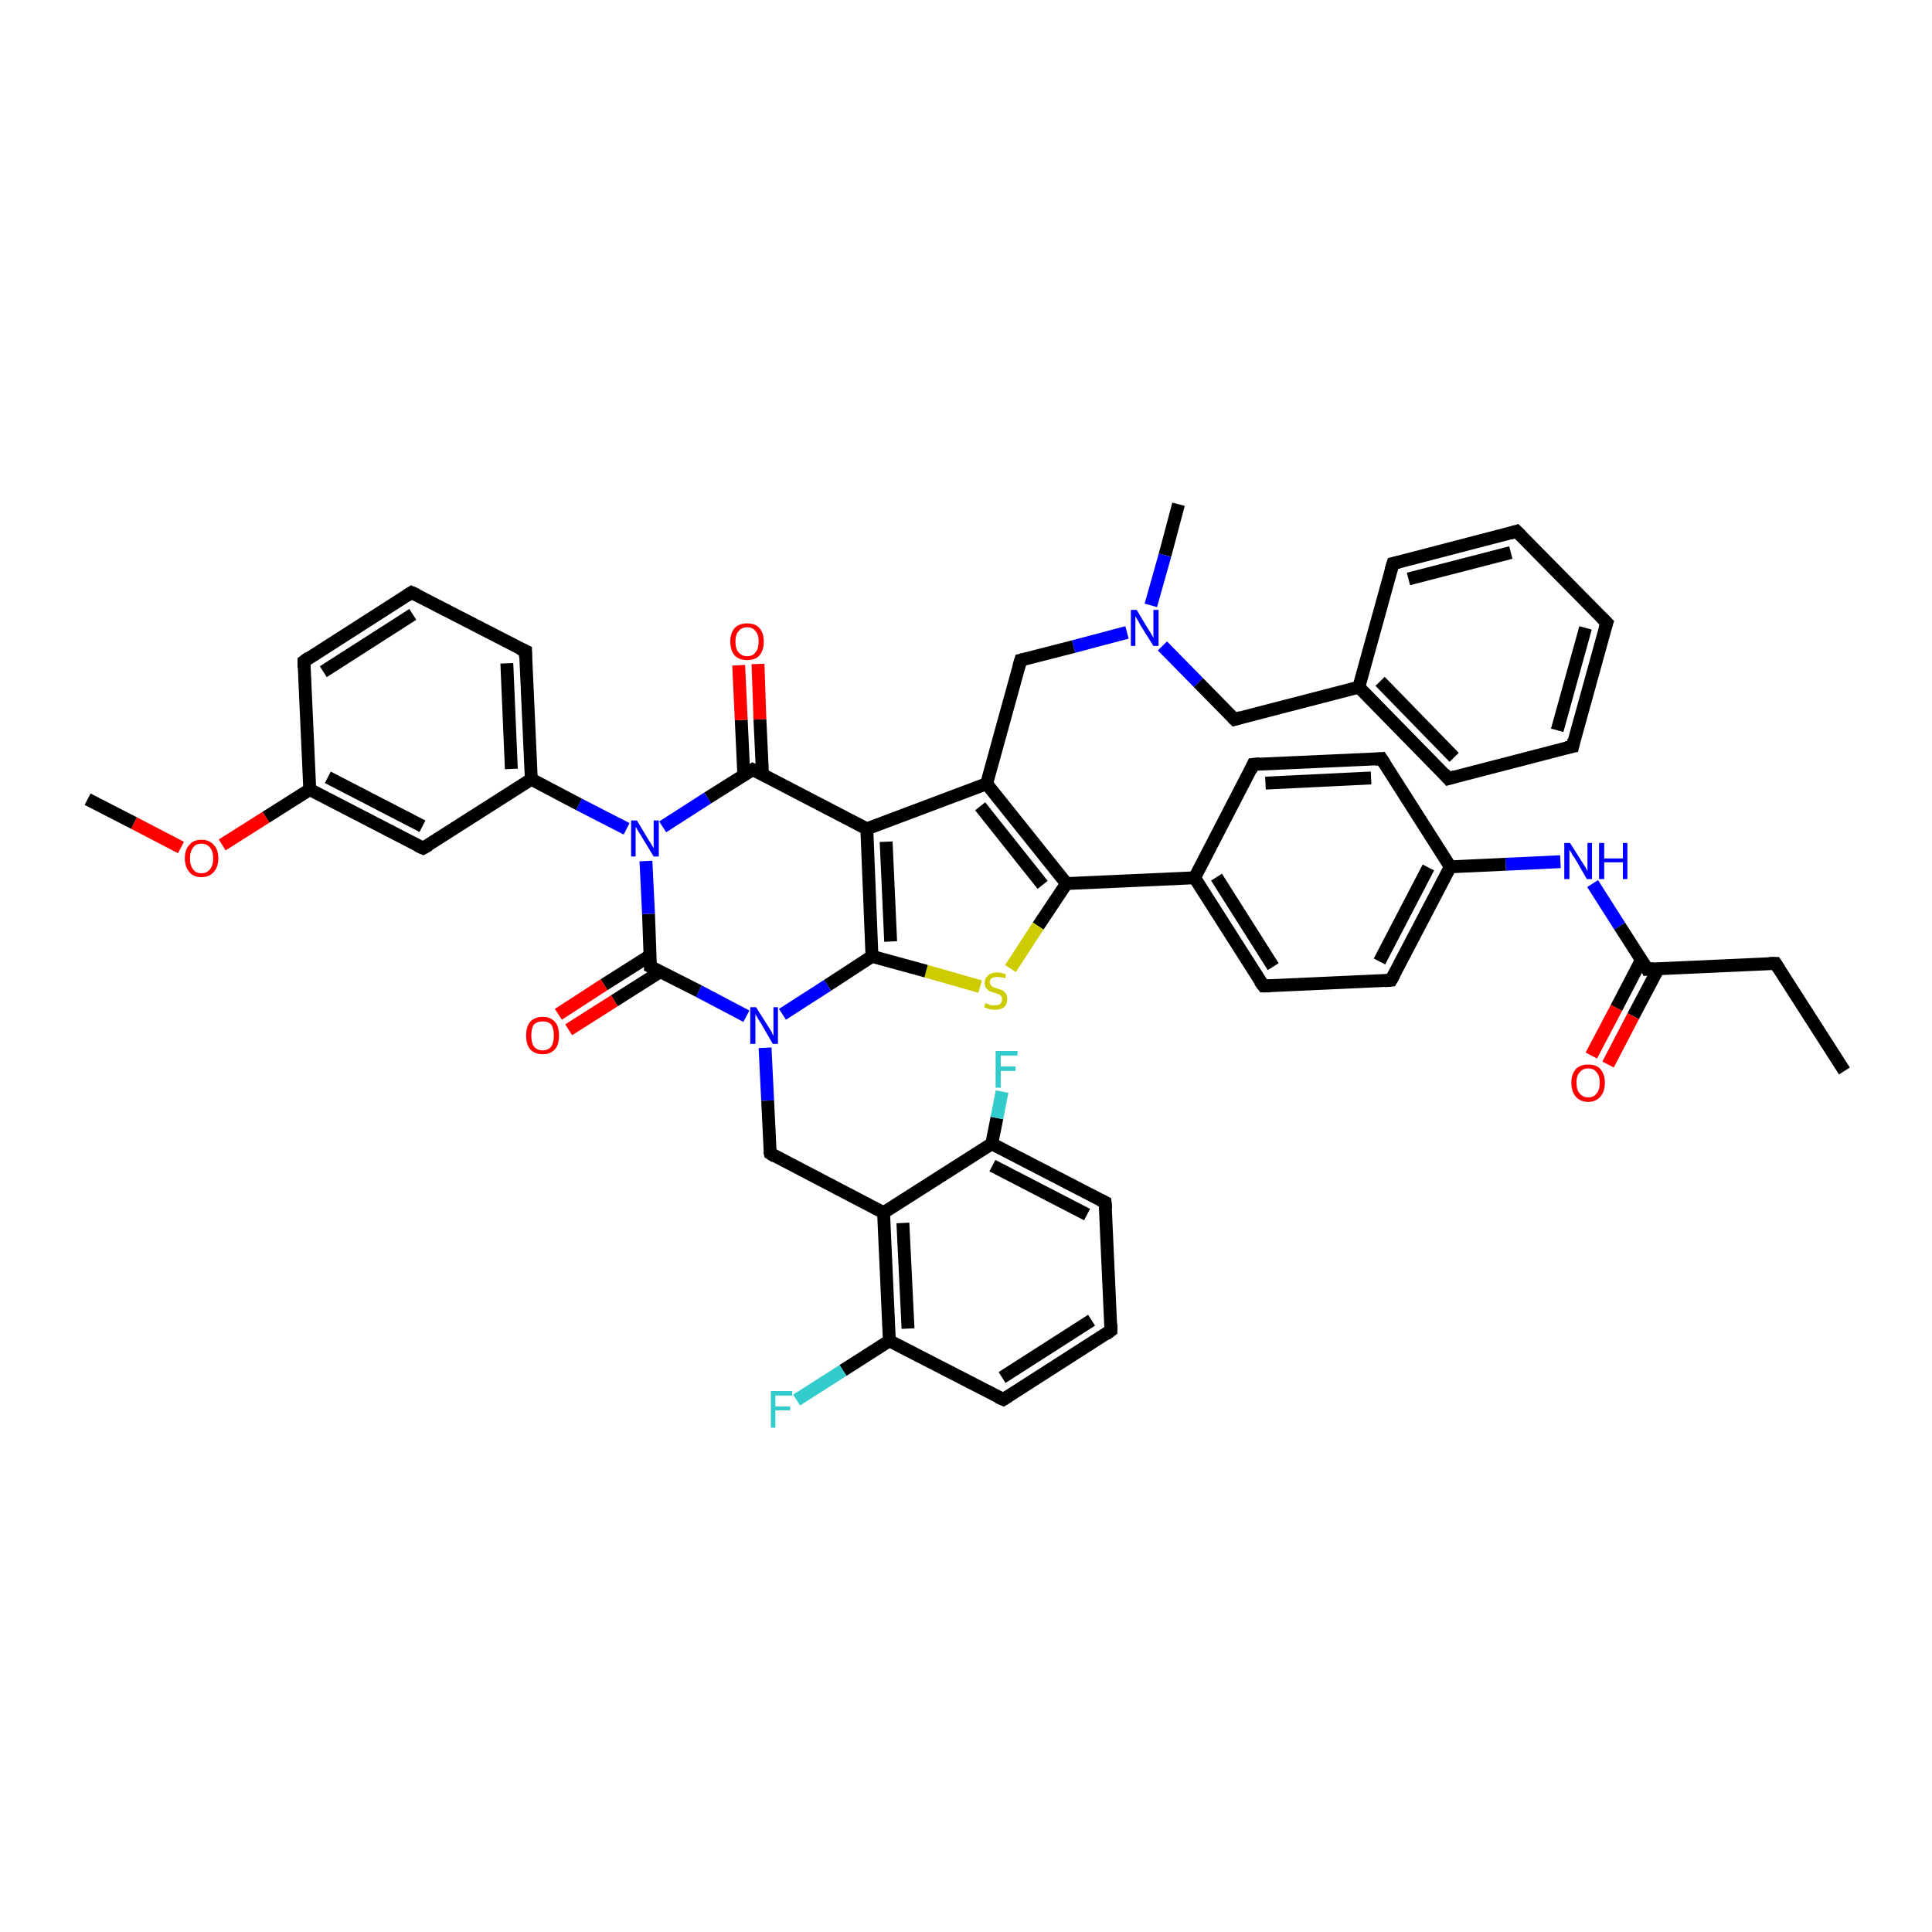 <?xml version='1.0' encoding='iso-8859-1'?>
<svg version='1.1' baseProfile='full'
              xmlns='http://www.w3.org/2000/svg'
                      xmlns:rdkit='http://www.rdkit.org/xml'
                      xmlns:xlink='http://www.w3.org/1999/xlink'
                  xml:space='preserve'
width='300px' height='300px' viewBox='0 0 300 300'>
<!-- END OF HEADER -->
<rect style='opacity:1.0;fill:#FFFFFF;stroke:none' width='300.0' height='300.0' x='0.0' y='0.0'> </rect>
<path class='bond-0 atom-0 atom-1' d='M 286.4,166.3 L 275.7,149.6' style='fill:none;fill-rule:evenodd;stroke:#000000;stroke-width:2.0px;stroke-linecap:butt;stroke-linejoin:miter;stroke-opacity:1' />
<path class='bond-1 atom-1 atom-2' d='M 275.7,149.6 L 255.8,150.5' style='fill:none;fill-rule:evenodd;stroke:#000000;stroke-width:2.0px;stroke-linecap:butt;stroke-linejoin:miter;stroke-opacity:1' />
<path class='bond-2 atom-2 atom-3' d='M 254.9,149.0 L 251.0,156.5' style='fill:none;fill-rule:evenodd;stroke:#000000;stroke-width:2.0px;stroke-linecap:butt;stroke-linejoin:miter;stroke-opacity:1' />
<path class='bond-2 atom-2 atom-3' d='M 251.0,156.5 L 247.1,163.9' style='fill:none;fill-rule:evenodd;stroke:#FF0000;stroke-width:2.0px;stroke-linecap:butt;stroke-linejoin:miter;stroke-opacity:1' />
<path class='bond-2 atom-2 atom-3' d='M 257.5,150.4 L 253.6,157.8' style='fill:none;fill-rule:evenodd;stroke:#000000;stroke-width:2.0px;stroke-linecap:butt;stroke-linejoin:miter;stroke-opacity:1' />
<path class='bond-2 atom-2 atom-3' d='M 253.6,157.8 L 249.7,165.3' style='fill:none;fill-rule:evenodd;stroke:#FF0000;stroke-width:2.0px;stroke-linecap:butt;stroke-linejoin:miter;stroke-opacity:1' />
<path class='bond-3 atom-2 atom-4' d='M 255.8,150.5 L 251.5,143.8' style='fill:none;fill-rule:evenodd;stroke:#000000;stroke-width:2.0px;stroke-linecap:butt;stroke-linejoin:miter;stroke-opacity:1' />
<path class='bond-3 atom-2 atom-4' d='M 251.5,143.8 L 247.3,137.2' style='fill:none;fill-rule:evenodd;stroke:#0000FF;stroke-width:2.0px;stroke-linecap:butt;stroke-linejoin:miter;stroke-opacity:1' />
<path class='bond-4 atom-4 atom-5' d='M 242.3,133.8 L 233.8,134.2' style='fill:none;fill-rule:evenodd;stroke:#0000FF;stroke-width:2.0px;stroke-linecap:butt;stroke-linejoin:miter;stroke-opacity:1' />
<path class='bond-4 atom-4 atom-5' d='M 233.8,134.2 L 225.2,134.6' style='fill:none;fill-rule:evenodd;stroke:#000000;stroke-width:2.0px;stroke-linecap:butt;stroke-linejoin:miter;stroke-opacity:1' />
<path class='bond-5 atom-5 atom-6' d='M 225.2,134.6 L 216.0,152.2' style='fill:none;fill-rule:evenodd;stroke:#000000;stroke-width:2.0px;stroke-linecap:butt;stroke-linejoin:miter;stroke-opacity:1' />
<path class='bond-5 atom-5 atom-6' d='M 221.8,134.7 L 214.2,149.3' style='fill:none;fill-rule:evenodd;stroke:#000000;stroke-width:2.0px;stroke-linecap:butt;stroke-linejoin:miter;stroke-opacity:1' />
<path class='bond-6 atom-6 atom-7' d='M 216.0,152.2 L 196.2,153.1' style='fill:none;fill-rule:evenodd;stroke:#000000;stroke-width:2.0px;stroke-linecap:butt;stroke-linejoin:miter;stroke-opacity:1' />
<path class='bond-7 atom-7 atom-8' d='M 196.2,153.1 L 185.5,136.3' style='fill:none;fill-rule:evenodd;stroke:#000000;stroke-width:2.0px;stroke-linecap:butt;stroke-linejoin:miter;stroke-opacity:1' />
<path class='bond-7 atom-7 atom-8' d='M 197.7,150.1 L 188.9,136.2' style='fill:none;fill-rule:evenodd;stroke:#000000;stroke-width:2.0px;stroke-linecap:butt;stroke-linejoin:miter;stroke-opacity:1' />
<path class='bond-8 atom-8 atom-9' d='M 185.5,136.3 L 194.6,118.7' style='fill:none;fill-rule:evenodd;stroke:#000000;stroke-width:2.0px;stroke-linecap:butt;stroke-linejoin:miter;stroke-opacity:1' />
<path class='bond-9 atom-9 atom-10' d='M 194.6,118.7 L 214.5,117.8' style='fill:none;fill-rule:evenodd;stroke:#000000;stroke-width:2.0px;stroke-linecap:butt;stroke-linejoin:miter;stroke-opacity:1' />
<path class='bond-9 atom-9 atom-10' d='M 196.5,121.6 L 212.9,120.8' style='fill:none;fill-rule:evenodd;stroke:#000000;stroke-width:2.0px;stroke-linecap:butt;stroke-linejoin:miter;stroke-opacity:1' />
<path class='bond-10 atom-8 atom-11' d='M 185.5,136.3 L 165.6,137.2' style='fill:none;fill-rule:evenodd;stroke:#000000;stroke-width:2.0px;stroke-linecap:butt;stroke-linejoin:miter;stroke-opacity:1' />
<path class='bond-11 atom-11 atom-12' d='M 165.6,137.2 L 161.2,143.8' style='fill:none;fill-rule:evenodd;stroke:#000000;stroke-width:2.0px;stroke-linecap:butt;stroke-linejoin:miter;stroke-opacity:1' />
<path class='bond-11 atom-11 atom-12' d='M 161.2,143.8 L 156.9,150.4' style='fill:none;fill-rule:evenodd;stroke:#CCCC00;stroke-width:2.0px;stroke-linecap:butt;stroke-linejoin:miter;stroke-opacity:1' />
<path class='bond-12 atom-12 atom-13' d='M 152.2,153.2 L 143.8,150.8' style='fill:none;fill-rule:evenodd;stroke:#CCCC00;stroke-width:2.0px;stroke-linecap:butt;stroke-linejoin:miter;stroke-opacity:1' />
<path class='bond-12 atom-12 atom-13' d='M 143.8,150.8 L 135.4,148.5' style='fill:none;fill-rule:evenodd;stroke:#000000;stroke-width:2.0px;stroke-linecap:butt;stroke-linejoin:miter;stroke-opacity:1' />
<path class='bond-13 atom-13 atom-14' d='M 135.4,148.5 L 128.5,153.0' style='fill:none;fill-rule:evenodd;stroke:#000000;stroke-width:2.0px;stroke-linecap:butt;stroke-linejoin:miter;stroke-opacity:1' />
<path class='bond-13 atom-13 atom-14' d='M 128.5,153.0 L 121.5,157.5' style='fill:none;fill-rule:evenodd;stroke:#0000FF;stroke-width:2.0px;stroke-linecap:butt;stroke-linejoin:miter;stroke-opacity:1' />
<path class='bond-14 atom-14 atom-15' d='M 118.8,162.7 L 119.2,170.9' style='fill:none;fill-rule:evenodd;stroke:#0000FF;stroke-width:2.0px;stroke-linecap:butt;stroke-linejoin:miter;stroke-opacity:1' />
<path class='bond-14 atom-14 atom-15' d='M 119.2,170.9 L 119.6,179.1' style='fill:none;fill-rule:evenodd;stroke:#000000;stroke-width:2.0px;stroke-linecap:butt;stroke-linejoin:miter;stroke-opacity:1' />
<path class='bond-15 atom-15 atom-16' d='M 119.6,179.1 L 137.2,188.3' style='fill:none;fill-rule:evenodd;stroke:#000000;stroke-width:2.0px;stroke-linecap:butt;stroke-linejoin:miter;stroke-opacity:1' />
<path class='bond-16 atom-16 atom-17' d='M 137.2,188.3 L 138.1,208.2' style='fill:none;fill-rule:evenodd;stroke:#000000;stroke-width:2.0px;stroke-linecap:butt;stroke-linejoin:miter;stroke-opacity:1' />
<path class='bond-16 atom-16 atom-17' d='M 140.2,189.9 L 141.0,206.3' style='fill:none;fill-rule:evenodd;stroke:#000000;stroke-width:2.0px;stroke-linecap:butt;stroke-linejoin:miter;stroke-opacity:1' />
<path class='bond-17 atom-17 atom-18' d='M 138.1,208.2 L 130.9,212.8' style='fill:none;fill-rule:evenodd;stroke:#000000;stroke-width:2.0px;stroke-linecap:butt;stroke-linejoin:miter;stroke-opacity:1' />
<path class='bond-17 atom-17 atom-18' d='M 130.9,212.8 L 123.7,217.4' style='fill:none;fill-rule:evenodd;stroke:#33CCCC;stroke-width:2.0px;stroke-linecap:butt;stroke-linejoin:miter;stroke-opacity:1' />
<path class='bond-18 atom-17 atom-19' d='M 138.1,208.2 L 155.8,217.3' style='fill:none;fill-rule:evenodd;stroke:#000000;stroke-width:2.0px;stroke-linecap:butt;stroke-linejoin:miter;stroke-opacity:1' />
<path class='bond-19 atom-19 atom-20' d='M 155.8,217.3 L 172.5,206.6' style='fill:none;fill-rule:evenodd;stroke:#000000;stroke-width:2.0px;stroke-linecap:butt;stroke-linejoin:miter;stroke-opacity:1' />
<path class='bond-19 atom-19 atom-20' d='M 155.6,213.9 L 169.5,205.0' style='fill:none;fill-rule:evenodd;stroke:#000000;stroke-width:2.0px;stroke-linecap:butt;stroke-linejoin:miter;stroke-opacity:1' />
<path class='bond-20 atom-20 atom-21' d='M 172.5,206.6 L 171.6,186.7' style='fill:none;fill-rule:evenodd;stroke:#000000;stroke-width:2.0px;stroke-linecap:butt;stroke-linejoin:miter;stroke-opacity:1' />
<path class='bond-21 atom-21 atom-22' d='M 171.6,186.7 L 154.0,177.6' style='fill:none;fill-rule:evenodd;stroke:#000000;stroke-width:2.0px;stroke-linecap:butt;stroke-linejoin:miter;stroke-opacity:1' />
<path class='bond-21 atom-21 atom-22' d='M 168.8,188.6 L 154.1,181.0' style='fill:none;fill-rule:evenodd;stroke:#000000;stroke-width:2.0px;stroke-linecap:butt;stroke-linejoin:miter;stroke-opacity:1' />
<path class='bond-22 atom-22 atom-23' d='M 154.0,177.6 L 154.8,173.6' style='fill:none;fill-rule:evenodd;stroke:#000000;stroke-width:2.0px;stroke-linecap:butt;stroke-linejoin:miter;stroke-opacity:1' />
<path class='bond-22 atom-22 atom-23' d='M 154.8,173.6 L 155.6,169.5' style='fill:none;fill-rule:evenodd;stroke:#33CCCC;stroke-width:2.0px;stroke-linecap:butt;stroke-linejoin:miter;stroke-opacity:1' />
<path class='bond-23 atom-14 atom-24' d='M 115.9,157.8 L 108.5,153.9' style='fill:none;fill-rule:evenodd;stroke:#0000FF;stroke-width:2.0px;stroke-linecap:butt;stroke-linejoin:miter;stroke-opacity:1' />
<path class='bond-23 atom-14 atom-24' d='M 108.5,153.9 L 101.0,150.1' style='fill:none;fill-rule:evenodd;stroke:#000000;stroke-width:2.0px;stroke-linecap:butt;stroke-linejoin:miter;stroke-opacity:1' />
<path class='bond-24 atom-24 atom-25' d='M 100.9,148.4 L 93.8,152.9' style='fill:none;fill-rule:evenodd;stroke:#000000;stroke-width:2.0px;stroke-linecap:butt;stroke-linejoin:miter;stroke-opacity:1' />
<path class='bond-24 atom-24 atom-25' d='M 93.8,152.9 L 86.7,157.5' style='fill:none;fill-rule:evenodd;stroke:#FF0000;stroke-width:2.0px;stroke-linecap:butt;stroke-linejoin:miter;stroke-opacity:1' />
<path class='bond-24 atom-24 atom-25' d='M 102.5,150.9 L 95.4,155.4' style='fill:none;fill-rule:evenodd;stroke:#000000;stroke-width:2.0px;stroke-linecap:butt;stroke-linejoin:miter;stroke-opacity:1' />
<path class='bond-24 atom-24 atom-25' d='M 95.4,155.4 L 88.3,159.9' style='fill:none;fill-rule:evenodd;stroke:#FF0000;stroke-width:2.0px;stroke-linecap:butt;stroke-linejoin:miter;stroke-opacity:1' />
<path class='bond-25 atom-24 atom-26' d='M 101.0,150.1 L 100.7,141.9' style='fill:none;fill-rule:evenodd;stroke:#000000;stroke-width:2.0px;stroke-linecap:butt;stroke-linejoin:miter;stroke-opacity:1' />
<path class='bond-25 atom-24 atom-26' d='M 100.7,141.9 L 100.3,133.7' style='fill:none;fill-rule:evenodd;stroke:#0000FF;stroke-width:2.0px;stroke-linecap:butt;stroke-linejoin:miter;stroke-opacity:1' />
<path class='bond-26 atom-26 atom-27' d='M 97.3,128.7 L 89.9,124.9' style='fill:none;fill-rule:evenodd;stroke:#0000FF;stroke-width:2.0px;stroke-linecap:butt;stroke-linejoin:miter;stroke-opacity:1' />
<path class='bond-26 atom-26 atom-27' d='M 89.9,124.9 L 82.5,121.0' style='fill:none;fill-rule:evenodd;stroke:#000000;stroke-width:2.0px;stroke-linecap:butt;stroke-linejoin:miter;stroke-opacity:1' />
<path class='bond-27 atom-27 atom-28' d='M 82.5,121.0 L 81.6,101.1' style='fill:none;fill-rule:evenodd;stroke:#000000;stroke-width:2.0px;stroke-linecap:butt;stroke-linejoin:miter;stroke-opacity:1' />
<path class='bond-27 atom-27 atom-28' d='M 79.4,119.4 L 78.7,103.0' style='fill:none;fill-rule:evenodd;stroke:#000000;stroke-width:2.0px;stroke-linecap:butt;stroke-linejoin:miter;stroke-opacity:1' />
<path class='bond-28 atom-28 atom-29' d='M 81.6,101.1 L 63.9,92.0' style='fill:none;fill-rule:evenodd;stroke:#000000;stroke-width:2.0px;stroke-linecap:butt;stroke-linejoin:miter;stroke-opacity:1' />
<path class='bond-29 atom-29 atom-30' d='M 63.9,92.0 L 47.2,102.7' style='fill:none;fill-rule:evenodd;stroke:#000000;stroke-width:2.0px;stroke-linecap:butt;stroke-linejoin:miter;stroke-opacity:1' />
<path class='bond-29 atom-29 atom-30' d='M 64.1,95.4 L 50.2,104.3' style='fill:none;fill-rule:evenodd;stroke:#000000;stroke-width:2.0px;stroke-linecap:butt;stroke-linejoin:miter;stroke-opacity:1' />
<path class='bond-30 atom-30 atom-31' d='M 47.2,102.7 L 48.1,122.6' style='fill:none;fill-rule:evenodd;stroke:#000000;stroke-width:2.0px;stroke-linecap:butt;stroke-linejoin:miter;stroke-opacity:1' />
<path class='bond-31 atom-31 atom-32' d='M 48.1,122.6 L 41.3,126.9' style='fill:none;fill-rule:evenodd;stroke:#000000;stroke-width:2.0px;stroke-linecap:butt;stroke-linejoin:miter;stroke-opacity:1' />
<path class='bond-31 atom-31 atom-32' d='M 41.3,126.9 L 34.5,131.2' style='fill:none;fill-rule:evenodd;stroke:#FF0000;stroke-width:2.0px;stroke-linecap:butt;stroke-linejoin:miter;stroke-opacity:1' />
<path class='bond-32 atom-32 atom-33' d='M 28.1,131.6 L 20.8,127.8' style='fill:none;fill-rule:evenodd;stroke:#FF0000;stroke-width:2.0px;stroke-linecap:butt;stroke-linejoin:miter;stroke-opacity:1' />
<path class='bond-32 atom-32 atom-33' d='M 20.8,127.8 L 13.6,124.1' style='fill:none;fill-rule:evenodd;stroke:#000000;stroke-width:2.0px;stroke-linecap:butt;stroke-linejoin:miter;stroke-opacity:1' />
<path class='bond-33 atom-31 atom-34' d='M 48.1,122.6 L 65.7,131.7' style='fill:none;fill-rule:evenodd;stroke:#000000;stroke-width:2.0px;stroke-linecap:butt;stroke-linejoin:miter;stroke-opacity:1' />
<path class='bond-33 atom-31 atom-34' d='M 50.9,120.7 L 65.6,128.3' style='fill:none;fill-rule:evenodd;stroke:#000000;stroke-width:2.0px;stroke-linecap:butt;stroke-linejoin:miter;stroke-opacity:1' />
<path class='bond-34 atom-26 atom-35' d='M 102.9,128.4 L 109.9,123.9' style='fill:none;fill-rule:evenodd;stroke:#0000FF;stroke-width:2.0px;stroke-linecap:butt;stroke-linejoin:miter;stroke-opacity:1' />
<path class='bond-34 atom-26 atom-35' d='M 109.9,123.9 L 116.9,119.5' style='fill:none;fill-rule:evenodd;stroke:#000000;stroke-width:2.0px;stroke-linecap:butt;stroke-linejoin:miter;stroke-opacity:1' />
<path class='bond-35 atom-35 atom-36' d='M 118.4,120.3 L 118.0,111.7' style='fill:none;fill-rule:evenodd;stroke:#000000;stroke-width:2.0px;stroke-linecap:butt;stroke-linejoin:miter;stroke-opacity:1' />
<path class='bond-35 atom-35 atom-36' d='M 118.0,111.7 L 117.7,103.1' style='fill:none;fill-rule:evenodd;stroke:#FF0000;stroke-width:2.0px;stroke-linecap:butt;stroke-linejoin:miter;stroke-opacity:1' />
<path class='bond-35 atom-35 atom-36' d='M 115.5,120.4 L 115.1,111.8' style='fill:none;fill-rule:evenodd;stroke:#000000;stroke-width:2.0px;stroke-linecap:butt;stroke-linejoin:miter;stroke-opacity:1' />
<path class='bond-35 atom-35 atom-36' d='M 115.1,111.8 L 114.7,103.3' style='fill:none;fill-rule:evenodd;stroke:#FF0000;stroke-width:2.0px;stroke-linecap:butt;stroke-linejoin:miter;stroke-opacity:1' />
<path class='bond-36 atom-35 atom-37' d='M 116.9,119.5 L 134.6,128.7' style='fill:none;fill-rule:evenodd;stroke:#000000;stroke-width:2.0px;stroke-linecap:butt;stroke-linejoin:miter;stroke-opacity:1' />
<path class='bond-37 atom-37 atom-38' d='M 134.6,128.7 L 153.2,121.7' style='fill:none;fill-rule:evenodd;stroke:#000000;stroke-width:2.0px;stroke-linecap:butt;stroke-linejoin:miter;stroke-opacity:1' />
<path class='bond-38 atom-38 atom-39' d='M 153.2,121.7 L 158.5,102.5' style='fill:none;fill-rule:evenodd;stroke:#000000;stroke-width:2.0px;stroke-linecap:butt;stroke-linejoin:miter;stroke-opacity:1' />
<path class='bond-39 atom-39 atom-40' d='M 158.5,102.5 L 166.7,100.4' style='fill:none;fill-rule:evenodd;stroke:#000000;stroke-width:2.0px;stroke-linecap:butt;stroke-linejoin:miter;stroke-opacity:1' />
<path class='bond-39 atom-39 atom-40' d='M 166.7,100.4 L 175.0,98.2' style='fill:none;fill-rule:evenodd;stroke:#0000FF;stroke-width:2.0px;stroke-linecap:butt;stroke-linejoin:miter;stroke-opacity:1' />
<path class='bond-40 atom-40 atom-41' d='M 178.7,94.0 L 180.9,86.2' style='fill:none;fill-rule:evenodd;stroke:#0000FF;stroke-width:2.0px;stroke-linecap:butt;stroke-linejoin:miter;stroke-opacity:1' />
<path class='bond-40 atom-40 atom-41' d='M 180.9,86.2 L 183.0,78.3' style='fill:none;fill-rule:evenodd;stroke:#000000;stroke-width:2.0px;stroke-linecap:butt;stroke-linejoin:miter;stroke-opacity:1' />
<path class='bond-41 atom-40 atom-42' d='M 180.5,100.3 L 186.1,106.0' style='fill:none;fill-rule:evenodd;stroke:#0000FF;stroke-width:2.0px;stroke-linecap:butt;stroke-linejoin:miter;stroke-opacity:1' />
<path class='bond-41 atom-40 atom-42' d='M 186.1,106.0 L 191.7,111.7' style='fill:none;fill-rule:evenodd;stroke:#000000;stroke-width:2.0px;stroke-linecap:butt;stroke-linejoin:miter;stroke-opacity:1' />
<path class='bond-42 atom-42 atom-43' d='M 191.7,111.7 L 211.0,106.7' style='fill:none;fill-rule:evenodd;stroke:#000000;stroke-width:2.0px;stroke-linecap:butt;stroke-linejoin:miter;stroke-opacity:1' />
<path class='bond-43 atom-43 atom-44' d='M 211.0,106.7 L 224.9,120.9' style='fill:none;fill-rule:evenodd;stroke:#000000;stroke-width:2.0px;stroke-linecap:butt;stroke-linejoin:miter;stroke-opacity:1' />
<path class='bond-43 atom-43 atom-44' d='M 214.3,105.8 L 225.8,117.6' style='fill:none;fill-rule:evenodd;stroke:#000000;stroke-width:2.0px;stroke-linecap:butt;stroke-linejoin:miter;stroke-opacity:1' />
<path class='bond-44 atom-44 atom-45' d='M 224.9,120.9 L 244.2,115.9' style='fill:none;fill-rule:evenodd;stroke:#000000;stroke-width:2.0px;stroke-linecap:butt;stroke-linejoin:miter;stroke-opacity:1' />
<path class='bond-45 atom-45 atom-46' d='M 244.2,115.9 L 249.5,96.7' style='fill:none;fill-rule:evenodd;stroke:#000000;stroke-width:2.0px;stroke-linecap:butt;stroke-linejoin:miter;stroke-opacity:1' />
<path class='bond-45 atom-45 atom-46' d='M 241.8,113.4 L 246.2,97.5' style='fill:none;fill-rule:evenodd;stroke:#000000;stroke-width:2.0px;stroke-linecap:butt;stroke-linejoin:miter;stroke-opacity:1' />
<path class='bond-46 atom-46 atom-47' d='M 249.5,96.7 L 235.5,82.5' style='fill:none;fill-rule:evenodd;stroke:#000000;stroke-width:2.0px;stroke-linecap:butt;stroke-linejoin:miter;stroke-opacity:1' />
<path class='bond-47 atom-47 atom-48' d='M 235.5,82.5 L 216.3,87.5' style='fill:none;fill-rule:evenodd;stroke:#000000;stroke-width:2.0px;stroke-linecap:butt;stroke-linejoin:miter;stroke-opacity:1' />
<path class='bond-47 atom-47 atom-48' d='M 234.6,85.8 L 218.7,89.9' style='fill:none;fill-rule:evenodd;stroke:#000000;stroke-width:2.0px;stroke-linecap:butt;stroke-linejoin:miter;stroke-opacity:1' />
<path class='bond-48 atom-10 atom-5' d='M 214.5,117.8 L 225.2,134.6' style='fill:none;fill-rule:evenodd;stroke:#000000;stroke-width:2.0px;stroke-linecap:butt;stroke-linejoin:miter;stroke-opacity:1' />
<path class='bond-49 atom-38 atom-11' d='M 153.2,121.7 L 165.6,137.2' style='fill:none;fill-rule:evenodd;stroke:#000000;stroke-width:2.0px;stroke-linecap:butt;stroke-linejoin:miter;stroke-opacity:1' />
<path class='bond-49 atom-38 atom-11' d='M 152.2,125.2 L 161.9,137.4' style='fill:none;fill-rule:evenodd;stroke:#000000;stroke-width:2.0px;stroke-linecap:butt;stroke-linejoin:miter;stroke-opacity:1' />
<path class='bond-50 atom-48 atom-43' d='M 216.3,87.5 L 211.0,106.7' style='fill:none;fill-rule:evenodd;stroke:#000000;stroke-width:2.0px;stroke-linecap:butt;stroke-linejoin:miter;stroke-opacity:1' />
<path class='bond-51 atom-37 atom-13' d='M 134.6,128.7 L 135.4,148.5' style='fill:none;fill-rule:evenodd;stroke:#000000;stroke-width:2.0px;stroke-linecap:butt;stroke-linejoin:miter;stroke-opacity:1' />
<path class='bond-51 atom-37 atom-13' d='M 137.6,130.7 L 138.3,146.2' style='fill:none;fill-rule:evenodd;stroke:#000000;stroke-width:2.0px;stroke-linecap:butt;stroke-linejoin:miter;stroke-opacity:1' />
<path class='bond-52 atom-22 atom-16' d='M 154.0,177.6 L 137.2,188.3' style='fill:none;fill-rule:evenodd;stroke:#000000;stroke-width:2.0px;stroke-linecap:butt;stroke-linejoin:miter;stroke-opacity:1' />
<path class='bond-53 atom-34 atom-27' d='M 65.7,131.7 L 82.5,121.0' style='fill:none;fill-rule:evenodd;stroke:#000000;stroke-width:2.0px;stroke-linecap:butt;stroke-linejoin:miter;stroke-opacity:1' />
<path d='M 276.2,150.4 L 275.7,149.6 L 274.7,149.6' style='fill:none;stroke:#000000;stroke-width:2.0px;stroke-linecap:butt;stroke-linejoin:miter;stroke-opacity:1;' />
<path d='M 256.8,150.4 L 255.8,150.5 L 255.6,150.1' style='fill:none;stroke:#000000;stroke-width:2.0px;stroke-linecap:butt;stroke-linejoin:miter;stroke-opacity:1;' />
<path d='M 216.5,151.3 L 216.0,152.2 L 215.0,152.3' style='fill:none;stroke:#000000;stroke-width:2.0px;stroke-linecap:butt;stroke-linejoin:miter;stroke-opacity:1;' />
<path d='M 197.2,153.1 L 196.2,153.1 L 195.6,152.3' style='fill:none;stroke:#000000;stroke-width:2.0px;stroke-linecap:butt;stroke-linejoin:miter;stroke-opacity:1;' />
<path d='M 194.2,119.6 L 194.6,118.7 L 195.6,118.6' style='fill:none;stroke:#000000;stroke-width:2.0px;stroke-linecap:butt;stroke-linejoin:miter;stroke-opacity:1;' />
<path d='M 213.5,117.9 L 214.5,117.8 L 215.0,118.6' style='fill:none;stroke:#000000;stroke-width:2.0px;stroke-linecap:butt;stroke-linejoin:miter;stroke-opacity:1;' />
<path d='M 119.5,178.7 L 119.6,179.1 L 120.4,179.6' style='fill:none;stroke:#000000;stroke-width:2.0px;stroke-linecap:butt;stroke-linejoin:miter;stroke-opacity:1;' />
<path d='M 154.9,216.9 L 155.8,217.3 L 156.6,216.8' style='fill:none;stroke:#000000;stroke-width:2.0px;stroke-linecap:butt;stroke-linejoin:miter;stroke-opacity:1;' />
<path d='M 171.7,207.2 L 172.5,206.6 L 172.5,205.6' style='fill:none;stroke:#000000;stroke-width:2.0px;stroke-linecap:butt;stroke-linejoin:miter;stroke-opacity:1;' />
<path d='M 171.7,187.7 L 171.6,186.7 L 170.8,186.3' style='fill:none;stroke:#000000;stroke-width:2.0px;stroke-linecap:butt;stroke-linejoin:miter;stroke-opacity:1;' />
<path d='M 101.4,150.3 L 101.0,150.1 L 101.0,149.7' style='fill:none;stroke:#000000;stroke-width:2.0px;stroke-linecap:butt;stroke-linejoin:miter;stroke-opacity:1;' />
<path d='M 81.6,102.1 L 81.6,101.1 L 80.7,100.7' style='fill:none;stroke:#000000;stroke-width:2.0px;stroke-linecap:butt;stroke-linejoin:miter;stroke-opacity:1;' />
<path d='M 64.8,92.4 L 63.9,92.0 L 63.1,92.5' style='fill:none;stroke:#000000;stroke-width:2.0px;stroke-linecap:butt;stroke-linejoin:miter;stroke-opacity:1;' />
<path d='M 48.0,102.1 L 47.2,102.7 L 47.2,103.7' style='fill:none;stroke:#000000;stroke-width:2.0px;stroke-linecap:butt;stroke-linejoin:miter;stroke-opacity:1;' />
<path d='M 64.8,131.3 L 65.7,131.7 L 66.6,131.2' style='fill:none;stroke:#000000;stroke-width:2.0px;stroke-linecap:butt;stroke-linejoin:miter;stroke-opacity:1;' />
<path d='M 116.6,119.7 L 116.9,119.5 L 117.8,119.9' style='fill:none;stroke:#000000;stroke-width:2.0px;stroke-linecap:butt;stroke-linejoin:miter;stroke-opacity:1;' />
<path d='M 158.2,103.5 L 158.5,102.5 L 158.9,102.4' style='fill:none;stroke:#000000;stroke-width:2.0px;stroke-linecap:butt;stroke-linejoin:miter;stroke-opacity:1;' />
<path d='M 191.4,111.4 L 191.7,111.7 L 192.7,111.4' style='fill:none;stroke:#000000;stroke-width:2.0px;stroke-linecap:butt;stroke-linejoin:miter;stroke-opacity:1;' />
<path d='M 224.2,120.1 L 224.9,120.9 L 225.9,120.6' style='fill:none;stroke:#000000;stroke-width:2.0px;stroke-linecap:butt;stroke-linejoin:miter;stroke-opacity:1;' />
<path d='M 243.2,116.1 L 244.2,115.9 L 244.4,114.9' style='fill:none;stroke:#000000;stroke-width:2.0px;stroke-linecap:butt;stroke-linejoin:miter;stroke-opacity:1;' />
<path d='M 249.2,97.6 L 249.5,96.7 L 248.8,96.0' style='fill:none;stroke:#000000;stroke-width:2.0px;stroke-linecap:butt;stroke-linejoin:miter;stroke-opacity:1;' />
<path d='M 236.2,83.2 L 235.5,82.5 L 234.5,82.8' style='fill:none;stroke:#000000;stroke-width:2.0px;stroke-linecap:butt;stroke-linejoin:miter;stroke-opacity:1;' />
<path d='M 217.2,87.3 L 216.3,87.5 L 216.0,88.5' style='fill:none;stroke:#000000;stroke-width:2.0px;stroke-linecap:butt;stroke-linejoin:miter;stroke-opacity:1;' />
<path class='atom-3' d='M 244.0 168.1
Q 244.0 166.8, 244.7 166.0
Q 245.4 165.3, 246.6 165.3
Q 247.9 165.3, 248.5 166.0
Q 249.2 166.8, 249.2 168.1
Q 249.2 169.5, 248.5 170.3
Q 247.8 171.1, 246.6 171.1
Q 245.4 171.1, 244.7 170.3
Q 244.0 169.5, 244.0 168.1
M 246.6 170.4
Q 247.5 170.4, 247.9 169.8
Q 248.4 169.3, 248.4 168.1
Q 248.4 167.0, 247.9 166.5
Q 247.5 165.9, 246.6 165.9
Q 245.8 165.9, 245.3 166.5
Q 244.8 167.0, 244.8 168.1
Q 244.8 169.3, 245.3 169.8
Q 245.8 170.4, 246.6 170.4
' fill='#FF0000'/>
<path class='atom-4' d='M 243.8 130.9
L 245.7 133.9
Q 245.9 134.2, 246.2 134.7
Q 246.5 135.2, 246.5 135.3
L 246.5 130.9
L 247.2 130.9
L 247.2 136.5
L 246.4 136.5
L 244.5 133.2
Q 244.2 132.9, 244.0 132.4
Q 243.7 132.0, 243.7 131.9
L 243.7 136.5
L 242.9 136.5
L 242.9 130.9
L 243.8 130.9
' fill='#0000FF'/>
<path class='atom-4' d='M 248.3 130.9
L 249.1 130.9
L 249.1 133.3
L 252.0 133.3
L 252.0 130.9
L 252.7 130.9
L 252.7 136.5
L 252.0 136.5
L 252.0 133.9
L 249.1 133.9
L 249.1 136.5
L 248.3 136.5
L 248.3 130.9
' fill='#0000FF'/>
<path class='atom-12' d='M 153.0 155.8
Q 153.1 155.8, 153.4 155.9
Q 153.6 156.0, 153.9 156.1
Q 154.2 156.1, 154.5 156.1
Q 155.0 156.1, 155.3 155.9
Q 155.6 155.6, 155.6 155.2
Q 155.6 154.9, 155.5 154.7
Q 155.3 154.5, 155.1 154.4
Q 154.9 154.3, 154.5 154.2
Q 154.0 154.0, 153.6 153.9
Q 153.4 153.7, 153.1 153.4
Q 152.9 153.1, 152.9 152.6
Q 152.9 151.9, 153.4 151.5
Q 153.9 151.0, 154.9 151.0
Q 155.5 151.0, 156.2 151.3
L 156.1 151.9
Q 155.4 151.7, 154.9 151.7
Q 154.3 151.7, 154.0 151.9
Q 153.7 152.1, 153.7 152.5
Q 153.7 152.8, 153.9 153.0
Q 154.0 153.2, 154.3 153.3
Q 154.5 153.4, 154.9 153.5
Q 155.4 153.7, 155.7 153.8
Q 156.0 154.0, 156.2 154.3
Q 156.4 154.6, 156.4 155.2
Q 156.4 156.0, 155.9 156.4
Q 155.4 156.8, 154.5 156.8
Q 154.0 156.8, 153.6 156.7
Q 153.3 156.6, 152.8 156.4
L 153.0 155.8
' fill='#CCCC00'/>
<path class='atom-14' d='M 117.4 156.4
L 119.3 159.4
Q 119.5 159.7, 119.8 160.2
Q 120.0 160.8, 120.1 160.8
L 120.1 156.4
L 120.8 156.4
L 120.8 162.1
L 120.0 162.1
L 118.1 158.8
Q 117.8 158.4, 117.6 158.0
Q 117.3 157.5, 117.3 157.4
L 117.3 162.1
L 116.5 162.1
L 116.5 156.4
L 117.4 156.4
' fill='#0000FF'/>
<path class='atom-18' d='M 119.7 216.0
L 123.0 216.0
L 123.0 216.7
L 120.4 216.7
L 120.4 218.4
L 122.7 218.4
L 122.7 219.0
L 120.4 219.0
L 120.4 221.7
L 119.7 221.7
L 119.7 216.0
' fill='#33CCCC'/>
<path class='atom-23' d='M 154.6 163.2
L 158.0 163.2
L 158.0 163.9
L 155.4 163.9
L 155.4 165.6
L 157.7 165.6
L 157.7 166.3
L 155.4 166.3
L 155.4 168.9
L 154.6 168.9
L 154.6 163.2
' fill='#33CCCC'/>
<path class='atom-25' d='M 81.7 160.8
Q 81.7 159.4, 82.3 158.7
Q 83.0 157.9, 84.3 157.9
Q 85.5 157.9, 86.2 158.7
Q 86.8 159.4, 86.8 160.8
Q 86.8 162.2, 86.2 162.9
Q 85.5 163.7, 84.3 163.7
Q 83.0 163.7, 82.3 162.9
Q 81.7 162.2, 81.7 160.8
M 84.3 163.1
Q 85.1 163.1, 85.6 162.5
Q 86.0 161.9, 86.0 160.8
Q 86.0 159.7, 85.6 159.1
Q 85.1 158.6, 84.3 158.6
Q 83.4 158.6, 82.9 159.1
Q 82.5 159.7, 82.5 160.8
Q 82.5 161.9, 82.9 162.5
Q 83.4 163.1, 84.3 163.1
' fill='#FF0000'/>
<path class='atom-26' d='M 98.9 127.4
L 100.7 130.4
Q 100.9 130.7, 101.2 131.2
Q 101.5 131.7, 101.5 131.7
L 101.5 127.4
L 102.3 127.4
L 102.3 133.0
L 101.5 133.0
L 99.5 129.7
Q 99.3 129.4, 99.0 128.9
Q 98.8 128.5, 98.7 128.4
L 98.7 133.0
L 98.0 133.0
L 98.0 127.4
L 98.9 127.4
' fill='#0000FF'/>
<path class='atom-32' d='M 28.7 133.3
Q 28.7 131.9, 29.4 131.2
Q 30.0 130.4, 31.3 130.4
Q 32.5 130.4, 33.2 131.2
Q 33.9 131.9, 33.9 133.3
Q 33.9 134.6, 33.2 135.4
Q 32.5 136.2, 31.3 136.2
Q 30.0 136.2, 29.4 135.4
Q 28.7 134.6, 28.7 133.3
M 31.3 135.6
Q 32.1 135.6, 32.6 135.0
Q 33.1 134.4, 33.1 133.3
Q 33.1 132.2, 32.6 131.6
Q 32.1 131.0, 31.3 131.0
Q 30.4 131.0, 30.0 131.6
Q 29.5 132.2, 29.5 133.3
Q 29.5 134.4, 30.0 135.0
Q 30.4 135.6, 31.3 135.6
' fill='#FF0000'/>
<path class='atom-36' d='M 113.4 99.6
Q 113.4 98.3, 114.1 97.5
Q 114.8 96.8, 116.0 96.8
Q 117.3 96.8, 117.9 97.5
Q 118.6 98.3, 118.6 99.6
Q 118.6 101.0, 117.9 101.8
Q 117.3 102.5, 116.0 102.5
Q 114.8 102.5, 114.1 101.8
Q 113.4 101.0, 113.4 99.6
M 116.0 101.9
Q 116.9 101.9, 117.3 101.3
Q 117.8 100.8, 117.8 99.6
Q 117.8 98.5, 117.3 98.0
Q 116.9 97.4, 116.0 97.4
Q 115.2 97.4, 114.7 98.0
Q 114.2 98.5, 114.2 99.6
Q 114.2 100.8, 114.7 101.3
Q 115.2 101.9, 116.0 101.9
' fill='#FF0000'/>
<path class='atom-40' d='M 176.5 94.7
L 178.3 97.7
Q 178.5 98.0, 178.8 98.5
Q 179.1 99.0, 179.1 99.1
L 179.1 94.7
L 179.9 94.7
L 179.9 100.3
L 179.1 100.3
L 177.1 97.1
Q 176.9 96.7, 176.6 96.2
Q 176.4 95.8, 176.3 95.7
L 176.3 100.3
L 175.6 100.3
L 175.6 94.7
L 176.5 94.7
' fill='#0000FF'/>
</svg>

